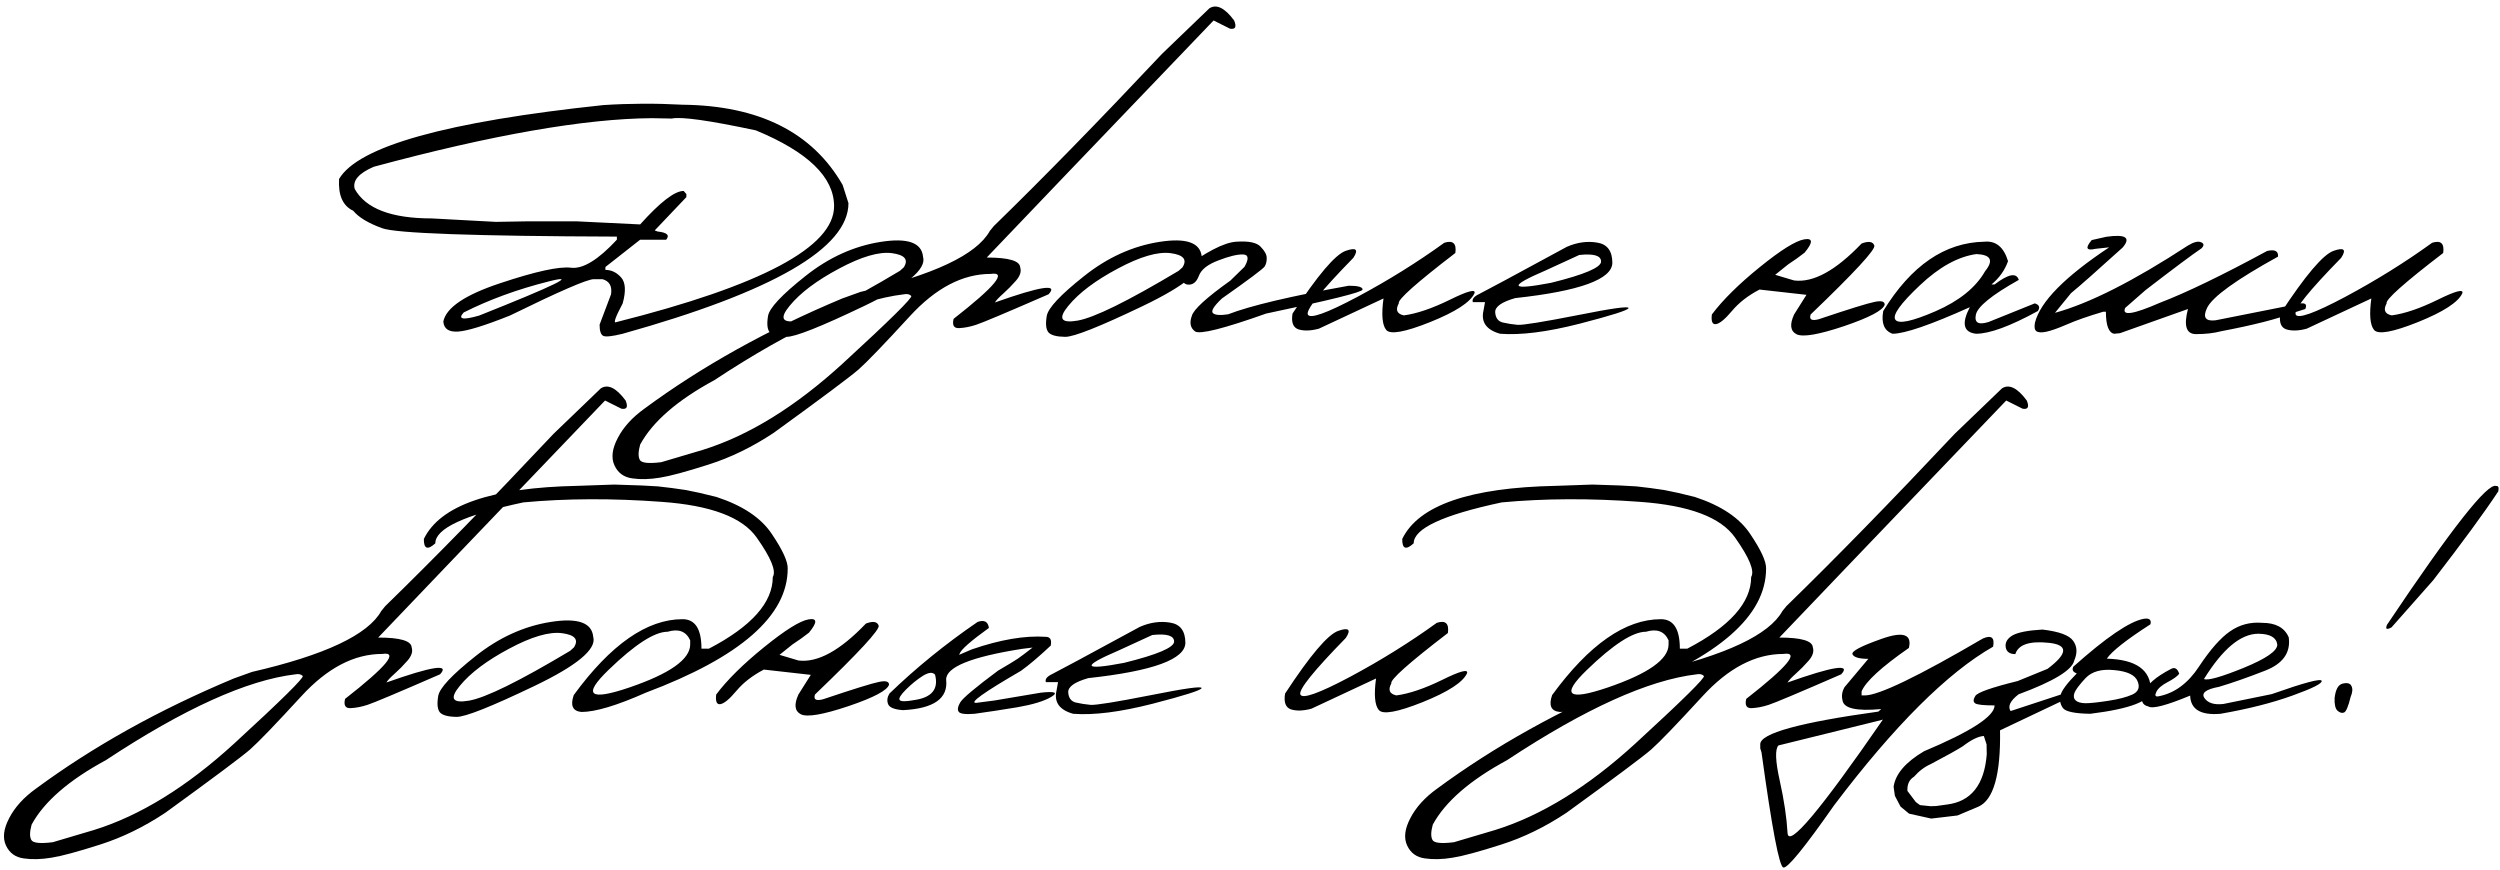 <?xml version="1.0" encoding="UTF-8"?> <svg xmlns="http://www.w3.org/2000/svg" width="1342" height="467" viewBox="0 0 1342 467" fill="none"><path d="M366.391 56.211C407.471 56.667 436.117 71.022 452.328 99.277L455.453 109.043C455.453 133.197 415.056 156.569 334.262 179.16C328.467 180.592 324.952 180.951 323.715 180.234C322.478 179.518 321.859 177.533 321.859 174.277L328.012 157.969C328.663 153.607 327.133 150.905 323.422 149.863H318.734C315.284 149.863 300.277 156.374 273.715 169.395C260.173 174.798 250.896 177.663 245.883 177.988C240.935 178.314 238.298 176.523 237.973 172.617C239.47 165.13 249.659 158.262 268.539 152.012C287.484 145.697 300.147 142.93 306.527 143.711C312.908 144.492 321.111 139.479 331.137 128.672V127.012C254.639 126.751 212.647 125.254 205.16 122.52C197.673 119.785 192.497 116.66 189.633 113.145C184.034 110.54 181.495 104.844 182.016 96.055C192.367 78.542 239.665 65.326 323.91 56.406C337.908 55.495 352.068 55.43 366.391 56.211ZM200.668 89.512C192.595 92.962 189.177 96.934 190.414 101.426C196.273 111.973 210.043 117.246 231.723 117.246L266.195 119.102L283.09 118.809H309.457L343.637 120.469C354.379 108.49 362.159 102.5 366.977 102.5L368.441 104.16V105.82L351.449 123.691L353.012 124.277C358.09 124.798 359.62 126.263 357.602 128.672H343.637L324.984 143.32V144.883C328.174 144.883 330.974 146.217 333.383 148.887C335.792 151.556 336.085 156.211 334.262 162.852C330.225 170.469 329.086 173.822 330.844 172.91C408.773 153.314 447.738 132.578 447.738 110.703C447.738 95.143 433.741 81.569 405.746 69.981C380.681 64.642 365.642 62.526 360.629 63.633L349.789 63.438C313.852 63.698 264.145 72.389 200.668 89.512ZM248.91 167.734C245.59 171.38 248.357 171.934 257.211 169.395C298.487 152.988 310.857 146.901 294.32 151.133C277.784 155.299 262.647 160.833 248.91 167.734ZM472.738 129.844C487.191 127.565 494.776 130.234 495.492 137.852C497.445 144.427 486.866 153.249 463.754 164.316C440.642 175.384 426.775 180.885 422.152 180.82C417.53 180.755 414.535 179.941 413.168 178.379C411.866 176.751 411.573 173.822 412.289 169.59C413.005 165.358 419.646 158.262 432.211 148.301C444.776 138.275 458.285 132.122 472.738 129.844ZM423.91 164.121C418.246 170.957 419.841 173.626 428.695 172.129C437.615 170.632 455.746 161.712 483.09 145.371L485.141 143.516C487.81 139.349 485.694 136.81 478.793 135.898C471.892 134.987 462.419 137.754 450.375 144.199C438.396 150.579 429.574 157.22 423.91 164.121ZM649.203 4.453C653.044 2.044 657.471 4.225 662.484 10.996C663.917 14.447 663.168 15.912 660.238 15.391L651.449 10.996L569.516 96.543L529.672 138.242C541.456 138.242 547.445 140 547.641 143.516C548.357 145.729 547.608 148.105 545.395 150.645C543.181 153.184 540.902 155.495 538.559 157.578C536.215 159.661 534.717 161.257 534.066 162.363C558.676 153.639 568.279 152.174 562.875 157.969C540.154 167.865 527.165 173.333 523.91 174.375C520.72 175.417 517.693 176.003 514.828 176.133C512.029 176.263 511.052 174.603 511.898 171.152C534.164 153.77 540.805 145.729 531.82 147.031C516.781 147.031 502.328 154.583 488.461 169.688C474.594 184.792 465.414 194.329 460.922 198.301C456.43 202.207 441.26 213.535 415.414 232.285C403.956 239.902 392.27 245.599 380.355 249.375C368.376 253.216 359.685 255.56 354.281 256.406C348.812 257.318 343.865 257.448 339.438 256.797C334.945 256.211 331.755 253.9 329.867 249.863C327.979 245.827 328.565 240.911 331.625 235.117C334.62 229.323 339.372 224.082 345.883 219.395C376.677 196.673 412.094 176.947 452.133 160.215L461.898 156.699C501.091 147.65 524.236 136.745 531.332 123.984L533.48 121.348C559.717 95.827 589.828 65 623.812 28.867L649.203 4.453ZM343.441 246.836C344.288 248.529 348.129 248.952 354.965 248.105L377.035 241.562C401.84 233.88 426.97 218.385 452.426 195.078C477.816 171.771 490.056 159.694 489.145 158.848C488.233 157.936 486.964 157.643 485.336 157.969C459.359 161.029 425.408 176.393 383.48 204.062C363.624 214.805 350.342 226.328 343.637 238.633C342.595 242.409 342.53 245.143 343.441 246.836ZM622.348 129.844C636.801 127.565 644.385 130.234 645.102 137.852C647.055 144.427 636.475 153.249 613.363 164.316C590.251 175.384 576.384 180.885 571.762 180.82C567.139 180.755 564.145 179.941 562.777 178.379C561.475 176.751 561.182 173.822 561.898 169.59C562.615 165.358 569.255 158.262 581.82 148.301C594.385 138.275 607.895 132.122 622.348 129.844ZM573.52 164.121C567.855 170.957 569.451 173.626 578.305 172.129C587.224 170.632 605.355 161.712 632.699 145.371L634.75 143.516C637.419 139.349 635.303 136.81 628.402 135.898C621.501 134.987 612.029 137.754 599.984 144.199C588.005 150.579 579.184 157.22 573.52 164.121ZM663.656 129.746C670.297 129.29 674.659 130.202 676.742 132.48C678.891 134.694 679.965 136.68 679.965 138.438C680.03 140.195 679.672 141.725 678.891 143.027C678.109 144.264 670.46 149.993 655.941 160.215C651.514 164.382 649.919 167.018 651.156 168.125C652.393 169.167 655.095 169.362 659.262 168.711C671.241 164.089 692.823 158.978 724.008 153.379C728.956 153.379 731.43 154.062 731.43 155.43C731.43 156.797 714.177 161.094 679.672 168.32C656.755 176.458 644.027 179.648 641.488 177.891C639.014 176.068 638.428 173.333 639.73 169.688C640.577 166.237 647.478 159.889 660.434 150.645L668.051 143.223C670.525 138.861 670.232 136.647 667.172 136.582C664.112 136.517 659.717 137.591 653.988 139.805C648.259 141.953 644.776 144.72 643.539 148.105C642.302 151.426 640.349 152.988 637.68 152.793C635.01 152.533 633.708 150.026 633.773 145.273C647.12 135.312 657.081 130.137 663.656 129.746ZM775.277 130.332C779.965 128.835 781.951 130.658 781.234 135.801C760.271 151.882 750.147 160.898 750.863 162.852C748.975 166.367 749.887 168.516 753.598 169.297C760.499 168.385 768.734 165.586 778.305 160.898C787.94 156.146 792.335 155.007 791.488 157.48C789.21 162.298 781.267 167.441 767.66 172.91C754.118 178.314 746.273 179.714 744.125 177.109C741.977 174.505 741.488 168.874 742.66 160.215L707.992 176.426C703.695 177.598 700.049 177.728 697.055 176.816C694.125 175.84 693.051 173.008 693.832 168.32C707.309 147.747 716.846 136.517 722.445 134.629C728.044 132.676 729.379 133.945 726.449 138.438C709.132 156.146 700.993 166.27 702.035 168.809C703.142 171.348 712.029 168.19 728.695 159.336C745.362 150.417 760.889 140.749 775.277 130.332ZM841.098 132.48C846.632 130.072 852.068 129.323 857.406 130.234C862.745 131.081 865.447 134.661 865.512 140.977C865.512 149.896 848.129 156.243 813.363 160.02C806.072 162.103 802.491 164.642 802.621 167.637C802.816 170.632 804.151 172.454 806.625 173.105C809.164 173.691 811.833 174.115 814.633 174.375C817.497 174.57 828.207 172.845 846.762 169.199C865.316 165.488 874.464 164.219 874.203 165.391C874.008 166.497 865.219 169.297 847.836 173.789C830.518 178.216 816.326 180.007 805.258 179.16C797.836 177.077 794.874 172.878 796.371 166.562L797.152 162.168H790.609C790.089 160.605 791.195 159.173 793.93 157.871C796.729 156.504 812.452 148.04 841.098 132.48ZM829.672 145.176C809.424 153.835 810.401 156.048 832.602 151.816C850.505 147.389 859.457 143.581 859.457 140.391C859.457 137.201 855.551 136.029 847.738 136.875L829.672 145.176ZM999.301 130.723C1003.08 129.29 1005.36 129.648 1006.14 131.797C1006.92 133.88 995.525 146.217 971.957 168.809C971.046 171.543 972.51 172.389 976.352 171.348C992.628 165.879 1002.59 162.786 1006.23 162.07C1009.88 161.289 1011.7 161.777 1011.7 163.535C1010.79 166.595 1003.53 170.436 989.926 175.059C976.319 179.616 967.823 181.081 964.438 179.453C961.052 177.76 960.596 174.212 963.07 168.809L969.711 158.262L944.516 155.43C938.396 158.62 933.48 162.428 929.77 166.855C926.059 171.283 923.194 173.659 921.176 173.984C919.223 174.31 918.474 172.585 918.93 168.809C924.789 160.996 933.35 152.533 944.613 143.418C955.941 134.238 963.917 129.258 968.539 128.477C973.227 127.695 973.292 130.072 968.734 135.605C966.195 137.624 963.233 139.74 959.848 141.953L952.914 147.52L963.07 150.547C973.357 151.849 985.434 145.241 999.301 130.723ZM1065.22 129.746C1071.4 129.16 1075.64 132.643 1077.91 140.195C1076.22 145.013 1073.26 149.18 1069.03 152.695H1070.69C1078.11 147.031 1082.44 146.217 1083.68 150.254C1069.16 158.392 1061.48 164.642 1060.63 169.004C1059.78 173.301 1062.09 174.57 1067.56 172.812L1092.27 162.852C1094.68 163.568 1095.23 164.935 1093.93 166.953C1079.09 175.091 1068.02 179.16 1060.73 179.16C1053.96 178.379 1052.85 173.626 1057.41 164.902C1036.25 174.408 1022.41 179.16 1015.9 179.16C1011.41 177.533 1009.75 173.464 1010.92 166.953C1025.9 142.539 1043.99 130.137 1065.22 129.746ZM1030.45 153.281C1020.04 163.112 1015.71 169.232 1017.46 171.641C1019.22 174.049 1026.42 172.52 1039.05 167.051C1051.74 161.517 1060.6 154.355 1065.61 145.566C1070.3 139.772 1068.73 136.712 1060.92 136.387C1051.03 137.754 1040.87 143.385 1030.45 153.281ZM1174.5 131.797C1177.62 129.909 1179.96 129.323 1181.53 130.039C1183.15 130.69 1183.25 131.764 1181.82 133.262C1176.55 136.842 1166.52 144.329 1151.74 155.723L1140.8 165.293C1138.85 169.72 1145.04 168.809 1159.36 162.559C1173.62 157.09 1192.82 147.812 1216.98 134.727C1221.14 133.75 1223.1 134.759 1222.84 137.754C1200.31 150.189 1187.61 159.368 1184.75 165.293C1182.34 170.371 1183.87 172.585 1189.34 171.934L1233.09 163.242C1237.26 162.201 1238.72 163.079 1237.48 165.879L1230.65 168.027C1222.58 171.217 1209.82 174.473 1192.37 177.793C1188.46 178.835 1183.9 179.355 1178.7 179.355C1173.55 179.29 1172.15 174.798 1174.5 165.879L1137.97 178.867L1134.85 179.16C1131.92 178.574 1130.45 174.635 1130.45 167.344H1128.99C1120.85 169.753 1114.34 172.031 1109.46 174.18C1104.64 176.263 1100.96 177.565 1098.42 178.086C1095.95 178.607 1094.19 178.509 1093.15 177.793C1092.17 177.077 1091.91 175.547 1092.37 173.203C1095.17 162.005 1108.45 148.529 1132.21 132.773L1124.98 133.555C1119.91 134.727 1119.19 133.164 1122.84 128.867L1130.65 127.109C1141.07 125.612 1143.99 127.533 1139.44 132.871C1125.57 145.436 1116.33 153.607 1111.7 157.383L1103.11 167.93C1121.6 162.852 1145.39 150.807 1174.5 131.797ZM1305.55 130.332C1310.24 128.835 1312.22 130.658 1311.51 135.801C1290.54 151.882 1280.42 160.898 1281.14 162.852C1279.25 166.367 1280.16 168.516 1283.87 169.297C1290.77 168.385 1299.01 165.586 1308.58 160.898C1318.21 156.146 1322.61 155.007 1321.76 157.48C1319.48 162.298 1311.54 167.441 1297.93 172.91C1284.39 178.314 1276.55 179.714 1274.4 177.109C1272.25 174.505 1271.76 168.874 1272.93 160.215L1238.27 176.426C1233.97 177.598 1230.32 177.728 1227.33 176.816C1224.4 175.84 1223.32 173.008 1224.11 168.32C1237.58 147.747 1247.12 136.517 1252.72 134.629C1258.32 132.676 1259.65 133.945 1256.72 138.438C1239.4 156.146 1231.27 166.27 1232.31 168.809C1233.42 171.348 1242.3 168.19 1258.97 159.336C1275.64 150.417 1291.16 140.749 1305.55 130.332ZM322.543 208.453C326.384 206.044 330.811 208.225 335.824 214.996C337.257 218.447 336.508 219.911 333.578 219.391L324.789 214.996L242.855 300.543L203.012 342.242C214.796 342.242 220.785 344 220.98 347.516C221.697 349.729 220.948 352.105 218.734 354.645C216.521 357.184 214.242 359.495 211.898 361.578C209.555 363.661 208.057 365.257 207.406 366.363C232.016 357.639 241.618 356.174 236.215 361.969C213.493 371.865 200.505 377.333 197.25 378.375C194.06 379.417 191.033 380.003 188.168 380.133C185.368 380.263 184.392 378.603 185.238 375.152C207.504 357.77 214.145 349.729 205.16 351.031C190.121 351.031 175.668 358.583 161.801 373.688C147.934 388.792 138.754 398.329 134.262 402.301C129.77 406.207 114.6 417.535 88.754 436.285C77.296 443.902 65.609 449.599 53.695 453.375C41.716 457.216 33.025 459.56 27.621 460.406C22.152 461.318 17.204 461.448 12.777 460.797C8.285 460.211 5.095 457.9 3.207 453.863C1.319 449.827 1.905 444.911 4.965 439.117C7.96 433.323 12.712 428.082 19.223 423.395C50.017 400.673 85.434 380.947 125.473 364.215L135.238 360.699C174.431 351.65 197.576 340.745 204.672 327.984L206.82 325.348C233.057 299.827 263.168 269 297.152 232.867L322.543 208.453ZM16.781 450.836C17.628 452.529 21.469 452.952 28.305 452.105L50.375 445.562C75.18 437.88 100.31 422.385 125.766 399.078C151.156 375.771 163.396 363.694 162.484 362.848C161.573 361.936 160.303 361.643 158.676 361.969C132.699 365.029 98.747 380.393 56.82 408.062C36.964 418.805 23.682 430.328 16.977 442.633C15.935 446.409 15.87 449.143 16.781 450.836ZM295.688 333.844C310.141 331.565 317.725 334.234 318.441 341.852C320.395 348.427 309.815 357.249 286.703 368.316C263.591 379.384 249.724 384.885 245.102 384.82C240.479 384.755 237.484 383.941 236.117 382.379C234.815 380.751 234.522 377.822 235.238 373.59C235.954 369.358 242.595 362.262 255.16 352.301C267.725 342.275 281.234 336.122 295.688 333.844ZM246.859 368.121C241.195 374.957 242.79 377.626 251.645 376.129C260.564 374.632 278.695 365.712 306.039 349.371L308.09 347.516C310.759 343.349 308.643 340.81 301.742 339.898C294.841 338.987 285.368 341.754 273.324 348.199C261.345 354.579 252.523 361.22 246.859 368.121ZM344.418 260.602L353.207 261.09L360.629 261.969L368.148 263.043C372.445 263.824 377.914 265.061 384.555 266.754C398.682 271.376 408.611 278.017 414.34 286.676C420.134 295.27 422.966 301.454 422.836 305.23C422.836 330.556 397.445 352.757 346.664 371.832C331.104 378.733 319.581 382.184 312.094 382.184C307.406 381.728 306.039 378.701 307.992 373.102C327.849 345.953 347.315 332.379 366.391 332.379C373.161 332.379 376.547 337.652 376.547 348.199H380.551C403.402 336.285 414.828 323.46 414.828 309.723C416.781 306.533 413.917 299.501 406.234 288.629C398.617 277.691 381.592 271.279 355.16 269.391C328.793 267.438 304.053 267.535 280.941 269.684C249.431 276.389 233.676 283.714 233.676 291.656C229.509 295.432 227.458 294.651 227.523 289.312C236.312 271.214 263.852 261.708 310.141 260.797L329.672 260.113L344.418 260.602ZM326.645 359.625C312.582 373.232 316.358 376.357 337.973 369C359.652 361.578 370.492 353.896 370.492 345.953V343.707C368.279 338.889 364.242 337.359 358.383 339.117C351.352 339.117 340.772 345.953 326.645 359.625ZM464.828 334.723C468.604 333.29 470.883 333.648 471.664 335.797C472.445 337.88 461.052 350.217 437.484 372.809C436.573 375.543 438.038 376.389 441.879 375.348C458.155 369.879 468.116 366.786 471.762 366.07C475.408 365.289 477.23 365.777 477.23 367.535C476.319 370.595 469.06 374.436 455.453 379.059C441.846 383.616 433.35 385.081 429.965 383.453C426.579 381.76 426.124 378.212 428.598 372.809L435.238 362.262L410.043 359.43C403.923 362.62 399.008 366.428 395.297 370.855C391.586 375.283 388.721 377.659 386.703 377.984C384.75 378.31 384.001 376.585 384.457 372.809C390.316 364.996 398.878 356.533 410.141 347.418C421.469 338.238 429.444 333.258 434.066 332.477C438.754 331.695 438.819 334.072 434.262 339.605C431.723 341.624 428.76 343.74 425.375 345.953L418.441 351.52L428.598 354.547C438.884 355.849 450.961 349.241 464.828 334.723ZM524.789 333.844C528.37 332.607 530.388 333.681 530.844 337.066C521.013 344.163 515.772 348.785 515.121 350.934L514.828 351.52L521.664 348.59C536.964 343.316 550.245 341.07 561.508 341.852C563.786 341.917 564.633 343.479 564.047 346.539C557.667 352.529 552.328 357.053 548.031 360.113C528.044 371.702 520.036 377.431 524.008 377.301L533.773 376.031L558.676 371.832C566.293 370.986 568.181 371.734 564.34 374.078C560.499 376.357 554.444 378.212 546.176 379.645C537.973 381.012 530.29 382.184 523.129 383.16C518.246 383.551 515.414 383.193 514.633 382.086C513.852 380.979 514.112 379.319 515.414 377.105C516.716 374.827 523.487 369.13 535.727 360.016C540.87 357.021 544.418 354.872 546.371 353.57C548.324 352.203 550.961 350.217 554.281 347.613L548.715 348.297C521.306 352.594 507.699 358.128 507.895 364.898C509.001 374.924 501.286 380.361 484.75 381.207C480.128 380.882 477.458 379.807 476.742 377.984C476.026 376.161 476.254 374.273 477.426 372.32C491.618 358.583 507.406 345.758 524.789 333.844ZM486.312 370.172C483.383 373.102 482.276 374.99 482.992 375.836C483.773 376.617 486.28 376.617 490.512 375.836C500.147 374.534 503.956 369.977 501.938 362.164C500.635 360.667 498.422 360.895 495.297 362.848C492.237 364.801 489.242 367.242 486.312 370.172ZM611.898 336.48C617.432 334.072 622.868 333.323 628.207 334.234C633.546 335.081 636.247 338.661 636.312 344.977C636.312 353.896 618.93 360.243 584.164 364.02C576.872 366.103 573.292 368.642 573.422 371.637C573.617 374.632 574.952 376.454 577.426 377.105C579.965 377.691 582.634 378.115 585.434 378.375C588.298 378.57 599.008 376.845 617.562 373.199C636.117 369.488 645.264 368.219 645.004 369.391C644.809 370.497 636.02 373.297 618.637 377.789C601.319 382.216 587.126 384.007 576.059 383.16C568.637 381.077 565.674 376.878 567.172 370.562L567.953 366.168H561.41C560.889 364.605 561.996 363.173 564.73 361.871C567.53 360.504 583.253 352.04 611.898 336.48ZM600.473 349.176C580.225 357.835 581.202 360.048 603.402 355.816C621.306 351.389 630.258 347.581 630.258 344.391C630.258 341.201 626.352 340.029 618.539 340.875L600.473 349.176ZM771.273 334.332C775.961 332.835 777.947 334.658 777.23 339.801C756.267 355.882 746.143 364.898 746.859 366.852C744.971 370.367 745.883 372.516 749.594 373.297C756.495 372.385 764.73 369.586 774.301 364.898C783.936 360.146 788.331 359.007 787.484 361.48C785.206 366.298 777.263 371.441 763.656 376.91C750.115 382.314 742.27 383.714 740.121 381.109C737.973 378.505 737.484 372.874 738.656 364.215L703.988 380.426C699.691 381.598 696.046 381.728 693.051 380.816C690.121 379.84 689.047 377.008 689.828 372.32C703.305 351.747 712.842 340.517 718.441 338.629C724.04 336.676 725.375 337.945 722.445 342.438C705.128 360.146 696.99 370.27 698.031 372.809C699.138 375.348 708.025 372.19 724.691 363.336C741.358 354.417 756.885 344.749 771.273 334.332ZM869.613 260.602L878.402 261.09L885.824 261.969L893.344 263.043C897.641 263.824 903.109 265.061 909.75 266.754C923.878 271.376 933.806 278.017 939.535 286.676C945.329 295.27 948.161 301.454 948.031 305.23C948.031 330.556 922.641 352.757 871.859 371.832C856.299 378.733 844.776 382.184 837.289 382.184C832.602 381.728 831.234 378.701 833.188 373.102C853.044 345.953 872.51 332.379 891.586 332.379C898.357 332.379 901.742 337.652 901.742 348.199H905.746C928.598 336.285 940.023 323.46 940.023 309.723C941.977 306.533 939.112 299.501 931.43 288.629C923.812 277.691 906.788 271.279 880.355 269.391C853.988 267.438 829.249 267.535 806.137 269.684C774.626 276.389 758.871 283.714 758.871 291.656C754.704 295.432 752.654 294.651 752.719 289.312C761.508 271.214 789.047 261.708 835.336 260.797L854.867 260.113L869.613 260.602ZM851.84 359.625C837.777 373.232 841.553 376.357 863.168 369C884.848 361.578 895.688 353.896 895.688 345.953V343.707C893.474 338.889 889.438 337.359 883.578 339.117C876.547 339.117 865.967 345.953 851.84 359.625ZM1074.69 208.453C1078.53 206.044 1082.96 208.225 1087.97 214.996C1089.4 218.447 1088.66 219.911 1085.73 219.391L1076.94 214.996L995.004 300.543L955.16 342.242C966.944 342.242 972.934 344 973.129 347.516C973.845 349.729 973.096 352.105 970.883 354.645C968.669 357.184 966.391 359.495 964.047 361.578C961.703 363.661 960.206 365.257 959.555 366.363C984.164 357.639 993.767 356.174 988.363 361.969C965.642 371.865 952.654 377.333 949.398 378.375C946.208 379.417 943.181 380.003 940.316 380.133C937.517 380.263 936.54 378.603 937.387 375.152C959.652 357.77 966.293 349.729 957.309 351.031C942.27 351.031 927.816 358.583 913.949 373.688C900.082 388.792 890.902 398.329 886.41 402.301C881.918 406.207 866.749 417.535 840.902 436.285C829.444 443.902 817.758 449.599 805.844 453.375C793.865 457.216 785.173 459.56 779.77 460.406C774.301 461.318 769.353 461.448 764.926 460.797C760.434 460.211 757.243 457.9 755.355 453.863C753.467 449.827 754.053 444.911 757.113 439.117C760.108 433.323 764.861 428.082 771.371 423.395C802.165 400.673 837.582 380.947 877.621 364.215L887.387 360.699C926.579 351.65 949.724 340.745 956.82 327.984L958.969 325.348C985.206 299.827 1015.32 269 1049.3 232.867L1074.69 208.453ZM768.93 450.836C769.776 452.529 773.617 452.952 780.453 452.105L802.523 445.562C827.328 437.88 852.458 422.385 877.914 399.078C903.305 375.771 915.544 363.694 914.633 362.848C913.721 361.936 912.452 361.643 910.824 361.969C884.848 365.029 850.896 380.393 808.969 408.062C789.112 418.805 775.831 430.328 769.125 442.633C768.083 446.409 768.018 449.143 768.93 450.836ZM1010.34 342.828C1021.66 338.857 1026.45 340.517 1024.69 347.809C1009.91 358.095 1001.45 365.875 999.301 371.148V373.297H1001.06C1008.48 373.297 1029.61 363.108 1064.44 342.73C1068.99 340.777 1070.82 342.242 1069.91 347.125C1045.3 361.188 1016.85 389.573 984.555 432.281C968.604 455.068 959.522 466.201 957.309 465.68C955.095 465.224 951.189 444.651 945.59 403.961L944.906 401.715V399.469C944.906 393.674 966.033 387.848 1008.29 381.988L1009.85 380.621C996.501 381.858 989.568 380.263 989.047 375.836C988.461 373.557 988.819 371.246 990.121 368.902L1002.91 353.668C998.031 353.668 995.199 352.854 994.418 351.227C993.702 349.599 999.008 346.799 1010.34 342.828ZM954.672 400.152C952.784 402.171 953.012 408.453 955.355 419C957.699 429.547 959.099 438.922 959.555 447.125C960.01 455.393 977.068 435.113 1010.73 386.285L1006.92 387.262L954.672 400.152ZM1112.88 344C1115.02 346.995 1115.22 350.51 1113.46 354.547C1112.35 359.69 1102.39 365.745 1083.58 372.711C1079.09 376.161 1077.65 379.156 1079.28 381.695L1106.62 372.711L1107.99 374.176V375.738L1073.62 392.047C1074.01 415.875 1070.1 429.547 1061.9 433.062L1050.77 437.75L1036.7 439.41L1024.79 436.773L1020.2 432.965L1017.17 427.203L1016.49 422.32C1017.46 415.484 1022.9 409.137 1032.8 403.277C1058.06 392.665 1070.69 384.462 1070.69 378.668C1064.96 378.668 1061.51 378.31 1060.34 377.594C1059.16 376.812 1059.16 375.478 1060.34 373.59C1061.51 371.702 1069.09 369.033 1083.09 365.582L1099.11 359.039C1110.04 350.836 1110.3 346.181 1099.89 345.074C1089.47 343.967 1083.45 345.986 1081.82 351.129C1078.76 351.129 1077.04 349.859 1076.64 347.32C1076.32 344.781 1077.56 342.698 1080.36 341.07C1083.22 339.443 1088.56 338.401 1096.37 337.945C1105.29 338.987 1110.79 341.005 1112.88 344ZM1023.91 424.566L1028.4 430.523L1030.65 432.184L1036.31 432.77L1039.34 432.672L1045 431.891C1058.02 430.328 1065.19 421.344 1066.49 404.938L1066.39 399.566L1064.93 395.074C1061.93 395.27 1058.19 397.092 1053.7 400.543C1050.77 402.431 1045.1 405.589 1036.7 410.016C1033.19 411.578 1030.1 413.889 1027.43 416.949C1024.89 418.512 1023.71 421.051 1023.91 424.566ZM1150.67 332.184C1153.73 331.663 1154.96 332.639 1154.38 335.113C1141.42 343.447 1133.61 349.599 1130.94 353.57C1146.7 354.026 1154.57 359.658 1154.57 370.465C1154.57 376.259 1143.73 380.491 1122.05 383.16C1113.79 383.03 1108.9 382.021 1107.41 380.133C1105.97 378.18 1105.52 375.934 1106.04 373.395C1106.56 370.855 1109.49 366.884 1114.83 361.48C1112.74 360.764 1112.13 359.56 1112.97 357.867C1130.55 342.177 1143.12 333.616 1150.67 332.184ZM1135.04 359.723C1128.08 359.007 1122.9 360.439 1119.52 364.02C1116.2 367.6 1114.21 370.237 1113.56 371.93C1112.97 373.622 1113.17 374.957 1114.14 375.934C1115.19 376.91 1116.94 377.431 1119.42 377.496C1121.96 377.496 1125.99 377.073 1131.53 376.227C1137.13 375.38 1141.52 374.241 1144.71 372.809C1147.9 371.311 1148.81 368.935 1147.45 365.68C1146.14 362.359 1142.01 360.374 1135.04 359.723ZM1214.34 334.332C1221.63 334.332 1226.38 336.936 1228.6 342.145C1229.7 350.348 1225.47 356.305 1215.9 360.016C1206.4 363.727 1198.13 366.624 1191.1 368.707C1184.07 370.009 1181.49 372.027 1183.38 374.762C1185.27 377.431 1188.66 378.473 1193.54 377.887L1219.42 372.613C1237 366.428 1245.95 364.052 1246.27 365.484C1246.66 366.852 1241.42 369.488 1230.55 373.395C1219.74 377.301 1206.89 380.556 1191.98 383.16C1181.36 384.072 1175.93 380.816 1175.67 373.395C1162.97 378.668 1155.52 380.621 1153.3 379.254C1149.72 378.408 1148.88 375.868 1150.77 371.637C1152.59 367.405 1157.37 363.271 1165.12 359.234C1167.27 357.932 1168.83 358.746 1169.81 361.676C1168.77 363.043 1166.68 364.54 1163.56 366.168C1160.43 367.796 1158.42 369.553 1157.5 371.441C1156.59 373.329 1156.98 374.111 1158.68 373.785C1167.27 372.158 1174.53 366.819 1180.45 357.77C1186.44 348.72 1191.98 342.438 1197.05 338.922C1202.2 335.341 1207.96 333.811 1214.34 334.332ZM1183.09 364.508C1185.17 365.419 1192.24 363.434 1204.28 358.551C1216.39 353.603 1222.45 349.436 1222.45 346.051C1221.99 342.21 1218.6 340.257 1212.29 340.191C1202.85 340.191 1193.12 348.297 1183.09 364.508ZM1339.93 260.895C1341.1 260.699 1341.49 261.643 1341.1 263.727C1333.68 274.99 1322.02 290.908 1306.14 311.48L1283.77 336.773C1281.17 338.206 1280.36 337.75 1281.33 335.406C1315.9 283.779 1335.43 258.941 1339.93 260.895ZM1257.6 366.949C1260.08 366.363 1261.64 366.819 1262.29 368.316C1263.01 369.749 1262.84 371.702 1261.8 374.176C1260.56 379.254 1259.39 382.021 1258.29 382.477C1257.18 382.932 1256.01 382.607 1254.77 381.5C1253.6 380.393 1253.08 378.147 1253.21 374.762C1253.73 370.074 1255.19 367.47 1257.6 366.949Z" fill="black"></path></svg> 